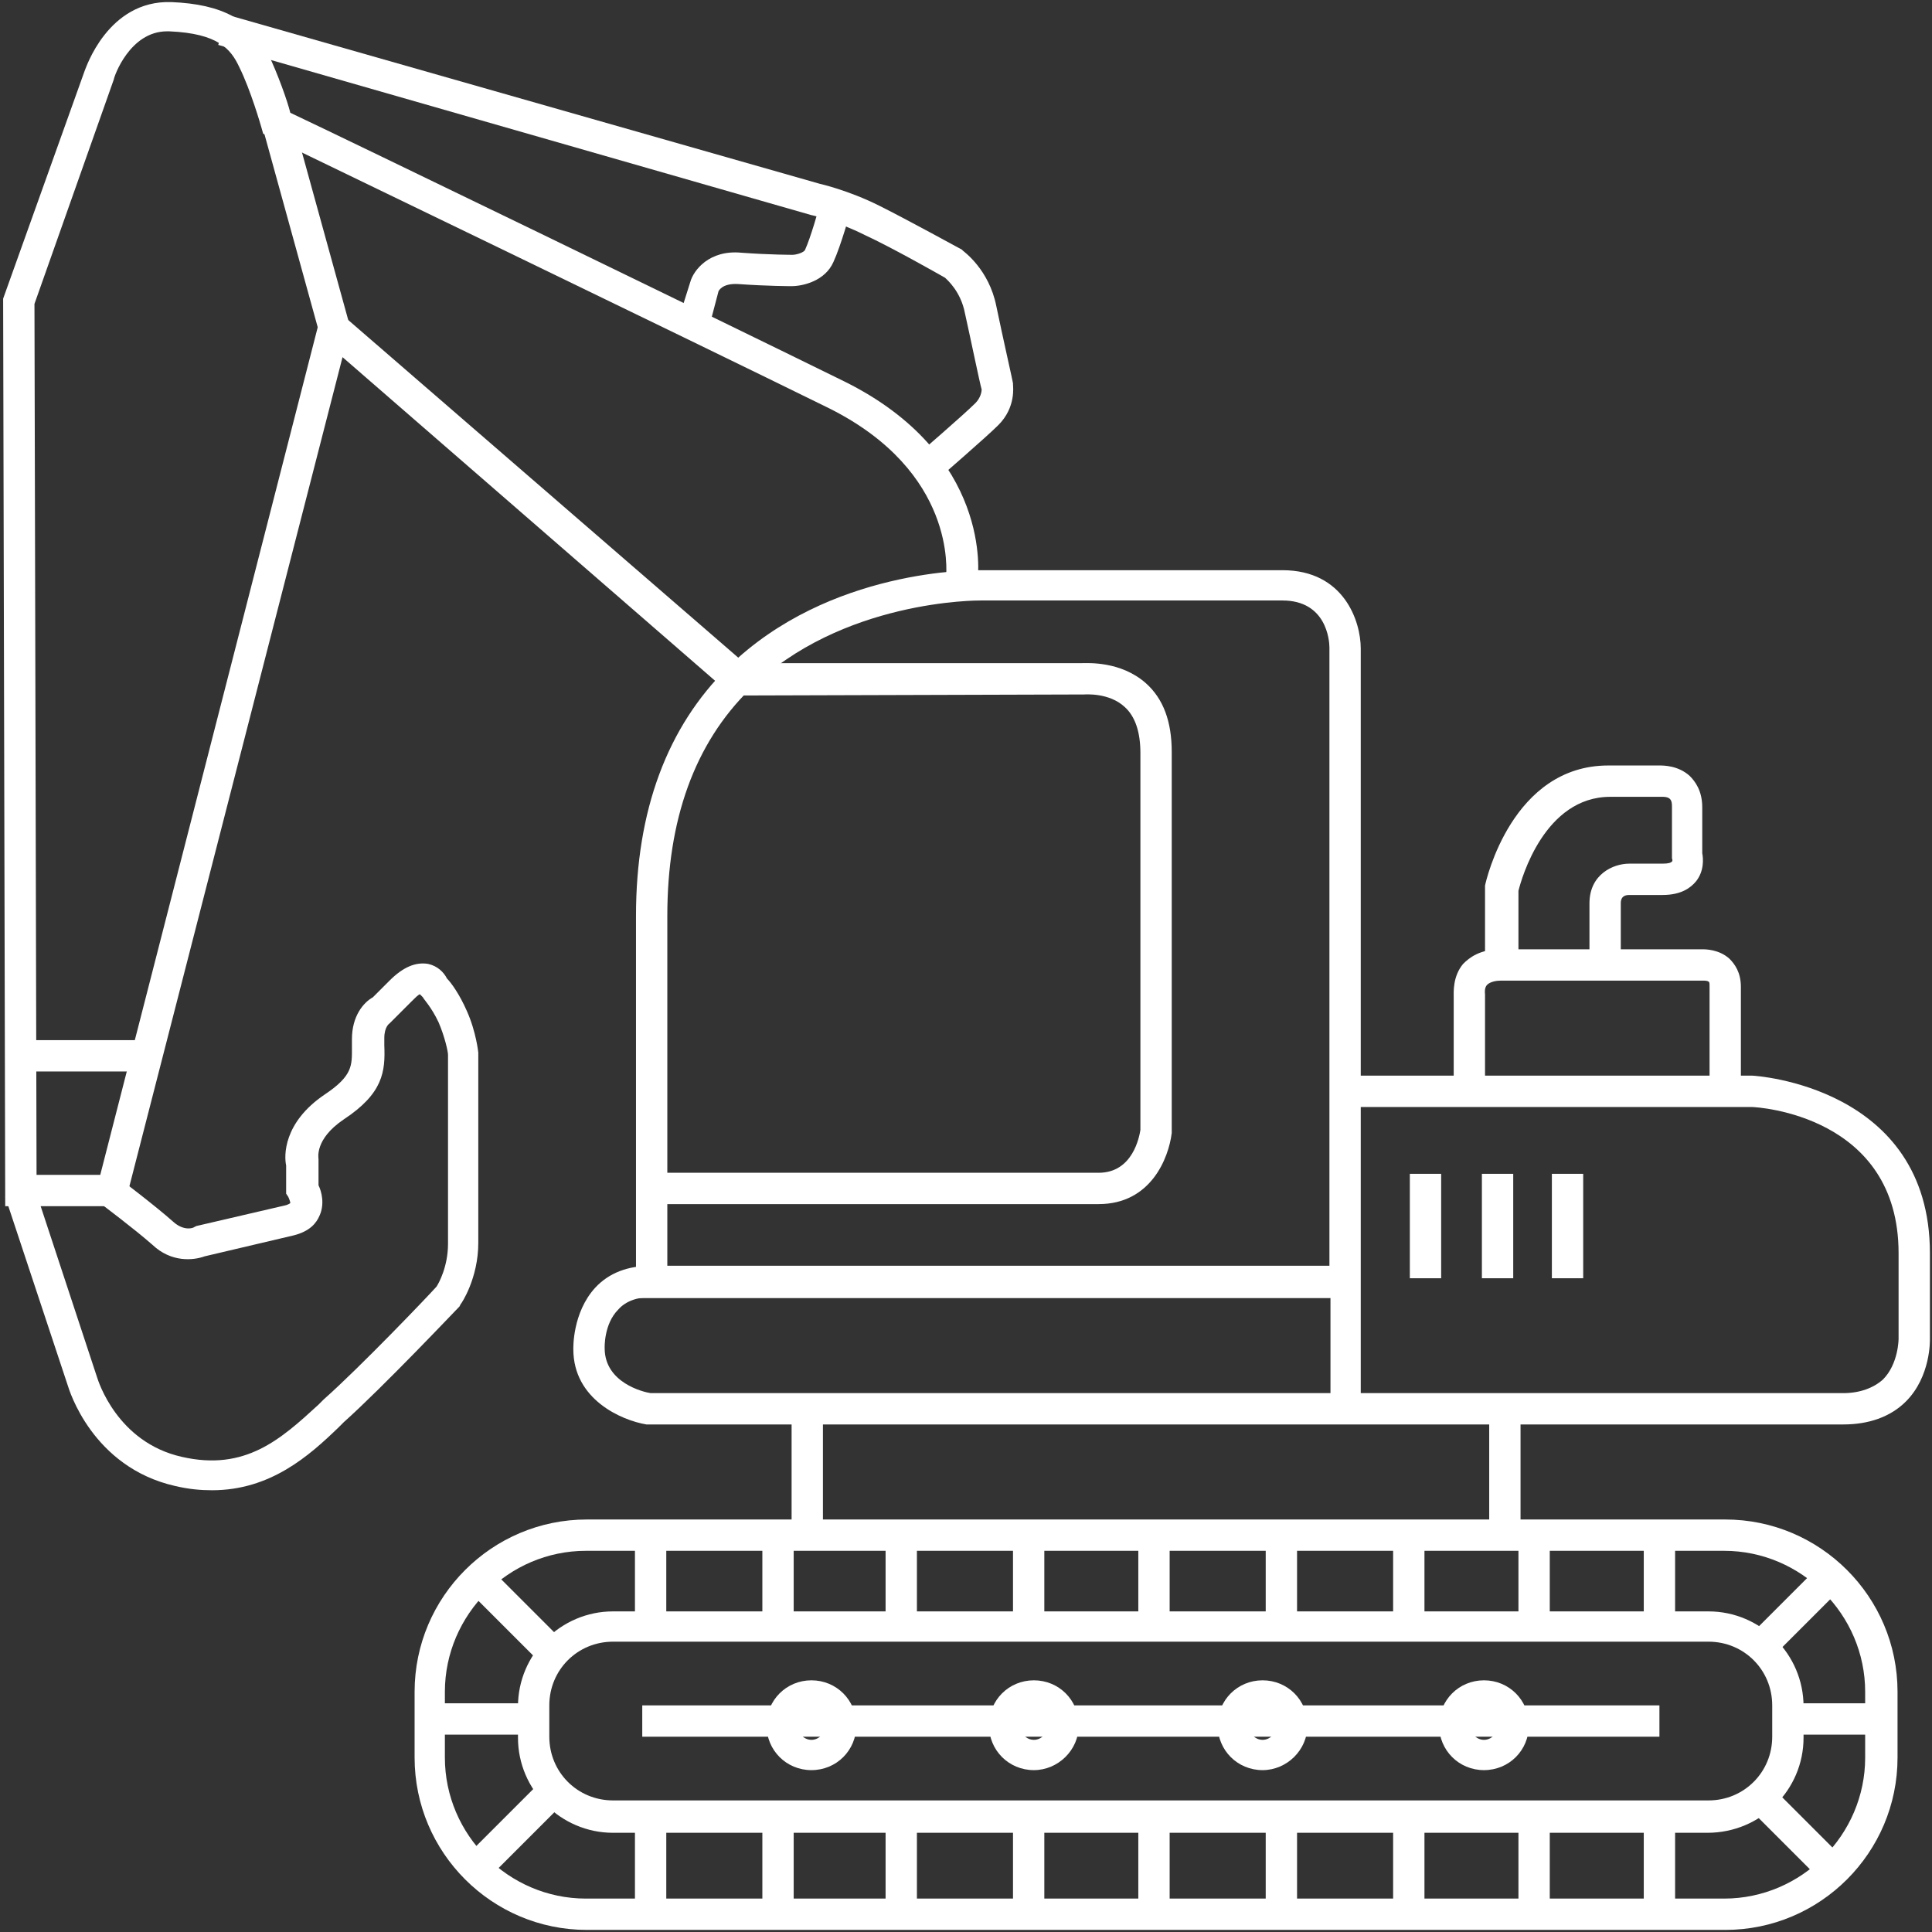 <?xml version="1.0" encoding="utf-8"?>
<!-- Generator: Adobe Illustrator 21.0.0, SVG Export Plug-In . SVG Version: 6.00 Build 0)  -->
<svg version="1.1" id="Capa_1" xmlns="http://www.w3.org/2000/svg" xmlns:xlink="http://www.w3.org/1999/xlink" x="0px" y="0px"
	 viewBox="0 0 185 185" style="enable-background:new 0 0 185 185;" xml:space="preserve">
<rect x="0" y="0" width="185" height="185" fill="#333333" stroke="none"/>
<style type="text/css">
	.st0{fill:#FFFFFF;}
</style>
<g>
	<g>
		<path class="st0" d="M130.4,134.6h-3v-10.3H60.9V87.7c0-10.1,3-18.1,8.8-23.8c9.7-9.5,23.6-9.3,24.2-9.3l28.9,0
			c5.9,0,7.5,4.9,7.5,7.5V134.6z M63.9,121.2h63.4V62c0-0.7-0.3-4.5-4.5-4.5H93.9c-0.2,0-13.3-0.1-22.1,8.5
			c-5.3,5.2-7.9,12.5-7.9,21.7V121.2z"/>
	</g>
	<g>
		<path class="st0" d="M176.5,136.4H62l-0.1,0c-2.4-0.4-7-2.4-7-7.2c0-0.1-0.1-3.5,2.1-5.9c1.3-1.4,3.1-2.1,5.4-2.1v3
			c-1.4,0-2.5,0.4-3.2,1.2c-1.4,1.4-1.3,3.7-1.3,3.7c0,3.3,3.7,4.2,4.4,4.3h114.2c1.6,0,2.9-0.5,3.8-1.3c1.5-1.5,1.5-3.9,1.5-3.9
			V120c0-13.2-13.5-14-14.1-14l-38.6,0v-3h38.7c0.2,0,17,1,17,17v8.2c0,0.1,0.1,3.6-2.3,6C181,135.7,178.9,136.4,176.5,136.4z"/>
	</g>
	<g>
		<path class="st0" d="M11.9,115.5H0.5L0.3,28.6L8.1,6.8c0.1-0.2,2.2-6.8,8.3-6.6c4.9,0.2,7.6,1.7,9.3,5c0.9,1.9,1.8,4.4,2.1,5.6
			c5.1,2.4,40.6,19.6,53,25.7c14.2,7,12.9,18.6,12.8,19.1l-3-0.4c0-0.4,1-10-11.2-16.1c-13.2-6.5-53.2-25.8-53.6-26l-0.6-0.3
			l-0.2-0.7c0,0-1-3.5-2.1-5.7c-0.8-1.7-2-3.2-6.7-3.4c-0.1,0-0.1,0-0.2,0c-3.6,0-5.1,4.4-5.1,4.6L3.3,29.1l0.2,83.4h6.1l21.5-83.8
			l40.2,34.8l32.3,0c0.6,0,3.7-0.2,6.1,1.9c1.7,1.5,2.5,3.7,2.5,6.6l0,36.5c-0.3,2.4-2,6.8-7,6.8h-43v-3h43c3.3,0,3.9-3.5,4-4.1
			V72.1c0-2-0.5-3.5-1.5-4.4c-1.5-1.4-3.8-1.2-3.9-1.2l-0.2,0l-33.5,0.1L32.8,34.2L11.9,115.5z"/>
	</g>
	<g>
		<path class="st0" d="M142.2,104.3h-3v-8.8c0-0.5-0.1-2,0.9-3.2c0.6-0.6,1.6-1.4,3.6-1.4H163c0.3,0,1.6,0,2.6,0.9
			c0.5,0.5,1.1,1.3,1.1,2.7v9.4h-3v-9.4c0-0.3,0-0.5-0.1-0.5c-0.1-0.1-0.4-0.1-0.5-0.1l-19.4,0c-0.4,0-1,0.1-1.3,0.4
			c-0.3,0.3-0.2,0.9-0.2,0.9l0,0.2V104.3z"/>
	</g>
	<g>
		<path class="st0" d="M163.5,175.5H58.7c-5,0-9.1-4.1-9.1-9.1v-3c0-5,4.1-9.1,9.1-9.1h104.9c5,0,9.1,4.1,9.1,9.1v3
			C172.7,171.4,168.6,175.5,163.5,175.5z M58.7,157.2c-3.4,0-6.1,2.7-6.1,6.1v3c0,3.4,2.7,6.1,6.1,6.1h104.9c3.4,0,6.1-2.7,6.1-6.1
			v-3c0-3.4-2.7-6.1-6.1-6.1H58.7z"/>
	</g>
	<g>
		<path class="st0" d="M165.2,184.8h-109c-9.1,0-16.5-7.4-16.5-16.5V162c0-9.1,7.4-16.5,16.5-16.5h109c9.1,0,16.5,7.4,16.5,16.5v6.3
			C181.7,177.4,174.3,184.8,165.2,184.8z M56.1,148.5c-7.4,0-13.5,6.1-13.5,13.5v6.3c0,7.4,6.1,13.5,13.5,13.5h109
			c7.4,0,13.5-6.1,13.5-13.5V162c0-7.4-6.1-13.5-13.5-13.5H56.1z"/>
	</g>
	<g>
		<path class="st0" d="M145.2,92.5h-3l0-7.7c0.1-0.5,2.6-11.5,11.8-11.5h4.9c0.4,0,1.8,0,2.9,1c0.5,0.5,1.2,1.4,1.2,3v4.4
			c0.1,0.5,0.2,1.7-0.6,2.7c-0.5,0.6-1.4,1.3-3.2,1.3h-3.2c-0.8,0-0.8,0.6-0.8,0.8v5.7h-3v-5.7c0-2.8,2.3-3.8,3.8-3.8h3.2
			c0.6,0,0.8-0.1,0.9-0.2c0.1-0.1,0-0.3,0-0.3l0-0.4v-4.5c0-0.3,0-0.6-0.2-0.8c-0.2-0.2-0.6-0.2-0.7-0.2l-5,0c-6.3,0-8.5,7.8-8.8,9
			V92.5z"/>
	</g>
	<g>
		<rect x="75.8" y="135" class="st0" width="3" height="11.8"/>
	</g>
	<g>
		<rect x="142.6" y="135" class="st0" width="3" height="11.6"/>
	</g>
	<g>
		<rect x="73" y="147" class="st0" width="3" height="8.8"/>
	</g>
	<g>
		<rect x="84.8" y="147" class="st0" width="3" height="8.8"/>
	</g>
	<g>
		<rect x="97" y="147" class="st0" width="3" height="8.8"/>
	</g>
	<g>
		<rect x="109" y="147" class="st0" width="3" height="8.8"/>
	</g>
	<g>
		<rect x="121.2" y="147" class="st0" width="3" height="8.8"/>
	</g>
	<g>
		<rect x="133.4" y="147" class="st0" width="3" height="8.8"/>
	</g>
	<g>
		<rect x="145.4" y="147" class="st0" width="3" height="8.8"/>
	</g>
	<g>
		<rect x="73" y="174.2" class="st0" width="3" height="8.8"/>
	</g>
	<g>
		<rect x="60.8" y="147" class="st0" width="3" height="8.8"/>
	</g>
	<g>
		<rect x="60.8" y="174.2" class="st0" width="3" height="8.8"/>
	</g>
	<g>
		<rect x="84.8" y="174.2" class="st0" width="3" height="8.8"/>
	</g>
	<g>
		<rect x="97" y="174.2" class="st0" width="3" height="8.8"/>
	</g>
	<g>
		<rect x="109" y="174.2" class="st0" width="3" height="8.8"/>
	</g>
	<g>
		<rect x="121.2" y="174.2" class="st0" width="3" height="8.8"/>
	</g>
	<g>
		<rect x="133.4" y="174.2" class="st0" width="3" height="8.8"/>
	</g>
	<g>
		<rect x="145.4" y="174.2" class="st0" width="3" height="8.8"/>
	</g>
	<g>
		<rect x="157.4" y="147" class="st0" width="3" height="8.8"/>
	</g>
	<g>
		<rect x="171.1" y="163.1" class="st0" width="8.8" height="3"/>
	</g>
	<g>
		<rect x="41.7" y="163.1" class="st0" width="8.8" height="3"/>
	</g>
	<g>
		<rect x="157.4" y="174.2" class="st0" width="3" height="8.8"/>
	</g>
	<g>
		
			<rect x="48.3" y="150.2" transform="matrix(0.707 -0.707 0.707 0.707 -95.096 80.677)" class="st0" width="3" height="9.9"/>
	</g>
	<g>
		<rect x="44.9" y="173.2" transform="matrix(0.707 -0.707 0.707 0.707 -108.957 86.426)" class="st0" width="9.9" height="3"/>
	</g>
	<g>
		
			<rect x="166.3" y="153.6" transform="matrix(0.707 -0.707 0.707 0.707 -59.551 166.511)" class="st0" width="9.9" height="3"/>
	</g>
	<g>
		
			<rect x="169.7" y="169.8" transform="matrix(0.707 -0.707 0.707 0.707 -73.407 172.233)" class="st0" width="3" height="9.9"/>
	</g>
	<g>
		<path class="st0" d="M89.9,45.8l-2-2.3c0,0,4.4-3.8,5.5-4.9c0.5-0.5,0.6-1.1,0.6-1.3c-0.2-0.7-1-4.6-1.6-7.3
			c-0.4-2.1-1.7-3.2-1.9-3.4c-0.7-0.4-5.1-2.9-7.7-4.1c-2.6-1.3-5-1.9-5.1-1.9L20.9,4.3l0.8-2.9l56.8,16.2c0,0,2.7,0.6,5.7,2.1
			c2.8,1.4,7.7,4.1,7.9,4.2l0.1,0.1c0.1,0.1,2.5,1.8,3.2,5.3c0.6,2.9,1.6,7.3,1.6,7.4l0,0.1c0,0.2,0.3,2.2-1.4,3.9
			C94.4,41.9,90.1,45.6,89.9,45.8z"/>
	</g>
	<g>
		<rect x="27.8" y="11.5" transform="matrix(0.964 -0.266 0.266 0.964 -4.704 8.547)" class="st0" width="3" height="20.3"/>
	</g>
	<g>
		<path class="st0" d="M67.8,31.7l-2.9-0.9l1.2-3.8c0.3-1.1,1.8-3.1,4.9-2.8c2.7,0.2,4.9,0.2,4.9,0.2c0.3,0,1.1-0.2,1.2-0.5
			c0.5-1.1,1.3-3.8,1.5-4.8l2.9,0.8c0,0.2-1,3.7-1.7,5.2c-0.8,1.8-2.9,2.3-4,2.3c-0.1,0-2.3,0-5.1-0.2c-1.6-0.1-1.9,0.7-1.9,0.7
			L67.8,31.7z"/>
	</g>
	<g>
		<rect x="1.6" y="99.6" class="st0" width="12.4" height="3"/>
	</g>
	<g>
		<path class="st0" d="M20.3,142.7c-1.1,0-2.2-0.1-3.5-0.4c-8-1.8-10.2-9.3-10.3-9.6l-6-18.1l2.8-0.9l6,18.2
			c0.1,0.3,1.9,6.2,8.1,7.6c6.1,1.4,9.5-1.7,13.1-5l0.5-0.5c3.5-3.1,10-9.9,10.8-10.8c0.2-0.3,1.1-1.9,1.1-4.1v-18.1
			c0-0.3-0.3-1.7-0.9-3.1c-0.7-1.5-1.5-2.3-1.5-2.4l-0.3-0.3c-0.2,0.1-0.4,0.3-0.8,0.7l-2,2L37.3,98c0,0-0.5,0.3-0.5,1.4
			c0,0.3,0,0.5,0,0.7c0.1,2.5-0.1,4.6-3.9,7.1c-2.8,1.9-2.4,3.7-2.4,3.8l0,0.4v2.1c0.3,0.6,0.6,1.8,0.1,2.9
			c-0.3,0.7-0.9,1.5-2.5,1.9l-8.5,2c-1.1,0.4-3.2,0.6-5-1.1c-1.7-1.5-4.9-3.9-4.9-3.9l1.8-2.4c0.1,0.1,3.3,2.5,5.1,4.1
			c1,0.9,1.9,0.6,2,0.5l0.2-0.1l8.6-2c0.3-0.1,0.4-0.2,0.4-0.2c0-0.1-0.1-0.4-0.2-0.6l-0.2-0.3l0-0.4v-2.3c-0.2-0.9-0.3-4.1,3.7-6.8
			c2.7-1.8,2.6-2.8,2.6-4.5c0-0.3,0-0.6,0-0.8c0-2.2,1.1-3.5,2-4l1.6-1.6c1.3-1.3,2.5-1.8,3.7-1.6c0.9,0.2,1.5,0.8,1.8,1.4
			c0.4,0.4,1.2,1.5,1.9,3.1c0.9,2,1.1,4,1.1,4l0,0.2V119c0,3.4-1.6,5.8-1.7,5.9l-0.1,0.2c-0.3,0.3-7.3,7.7-11.1,11.1l-0.5,0.5
			C29.6,139.4,25.9,142.7,20.3,142.7z"/>
	</g>
	<g>
		<rect x="61.5" y="163.3" class="st0" width="97.4" height="3"/>
	</g>
	<g>
		<path class="st0" d="M77.7,169.5c-2.4,0-4.3-1.9-4.3-4.3s1.9-4.3,4.3-4.3s4.3,1.9,4.3,4.3S80.1,169.5,77.7,169.5z M77.7,164
			c-0.7,0-1.3,0.6-1.3,1.3s0.6,1.3,1.3,1.3s1.3-0.6,1.3-1.3S78.4,164,77.7,164z"/>
	</g>
	<g>
		<path class="st0" d="M99,169.5c-2.4,0-4.3-1.9-4.3-4.3s1.9-4.3,4.3-4.3s4.3,1.9,4.3,4.3S101.3,169.5,99,169.5z M99,164
			c-0.7,0-1.3,0.6-1.3,1.3s0.6,1.3,1.3,1.3s1.3-0.6,1.3-1.3S99.7,164,99,164z"/>
	</g>
	<g>
		<path class="st0" d="M120.9,169.5c-2.4,0-4.3-1.9-4.3-4.3s1.9-4.3,4.3-4.3s4.3,1.9,4.3,4.3S123.2,169.5,120.9,169.5z M120.9,164
			c-0.7,0-1.3,0.6-1.3,1.3s0.6,1.3,1.3,1.3s1.3-0.6,1.3-1.3S121.6,164,120.9,164z"/>
	</g>
	<g>
		<path class="st0" d="M142.1,169.5c-2.4,0-4.3-1.9-4.3-4.3s1.9-4.3,4.3-4.3s4.3,1.9,4.3,4.3S144.5,169.5,142.1,169.5z M142.1,164
			c-0.7,0-1.3,0.6-1.3,1.3s0.6,1.3,1.3,1.3s1.3-0.6,1.3-1.3S142.8,164,142.1,164z"/>
	</g>
	<g>
		<rect x="135" y="112.4" class="st0" width="3" height="10"/>
	</g>
	<g>
		<rect x="141.9" y="112.4" class="st0" width="3" height="10"/>
	</g>
	<g>
		<rect x="148.6" y="112.4" class="st0" width="3" height="10"/>
	</g>
</g>
</svg>
